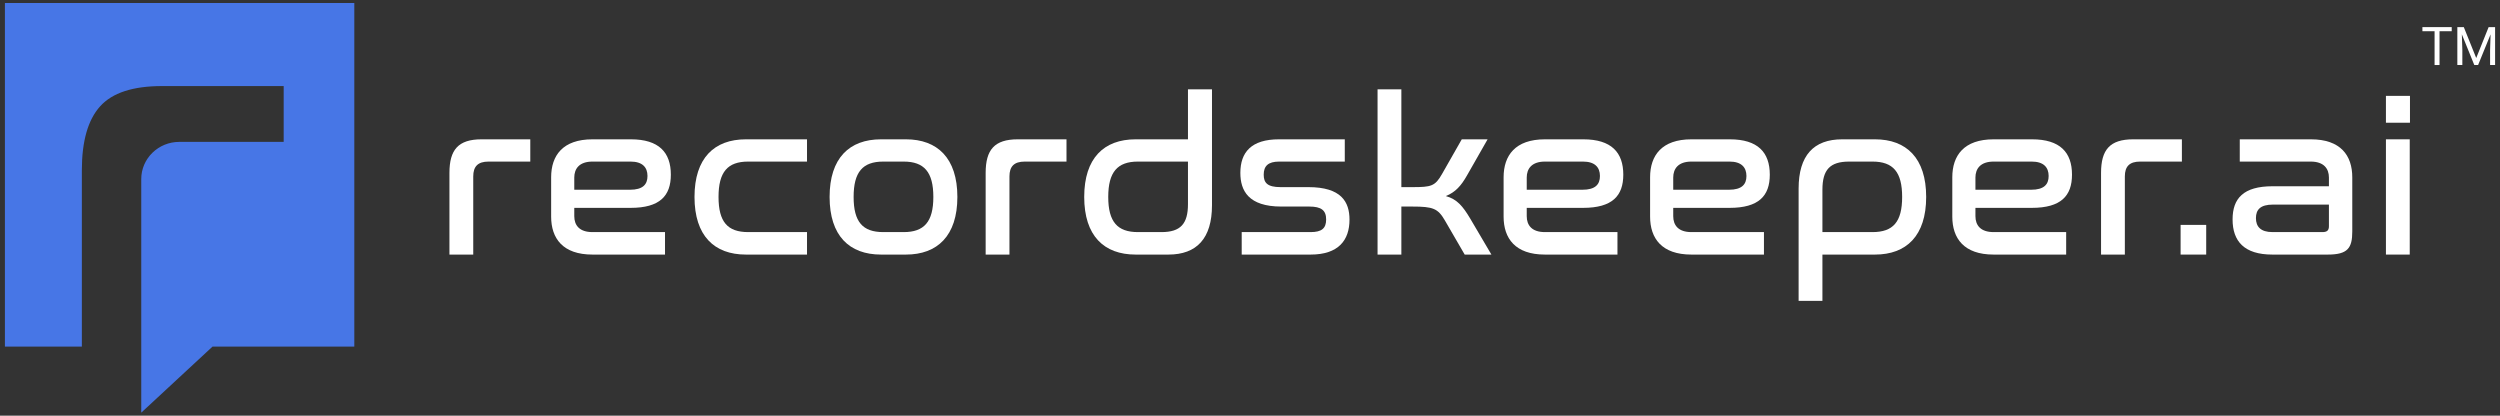 <svg xmlns="http://www.w3.org/2000/svg" width="415" height="69" viewBox="0 0 415 69" fill="none"><rect x="0" y="0" width="415" height="69" fill="#333333" stroke="none"/><path fill-rule="evenodd" clip-rule="evenodd" d="M0.816 0.5V57.535H13.587V28.278C13.587 23.433 14.597 19.897 16.618 17.653C18.639 15.409 22.054 14.287 26.898 14.287H47.09V23.552H29.772C26.27 23.552 23.448 26.323 23.448 29.723V68.5L35.278 57.535H58.816V0.5H0.816Z" fill="#4776E6"></path><path d="M79.938 23.127H88.028V26.823H81.094C79.342 26.823 78.559 27.62 78.559 29.287V42.26H74.607V28.707C74.607 24.866 76.061 23.127 79.938 23.127Z" fill="white"></path><path d="M98.35 23.127H104.724C109.384 23.127 111.36 25.301 111.36 28.997C111.36 32.512 109.533 34.505 104.687 34.505H95.33V35.882C95.33 37.404 96.188 38.528 98.35 38.528H110.391V42.26H98.35C93.429 42.26 91.49 39.579 91.49 35.955V29.432C91.49 25.808 93.429 23.127 98.35 23.127ZM95.33 29.468V31.497H104.575C106.7 31.497 107.483 30.628 107.483 29.215C107.483 27.765 106.626 26.823 104.687 26.823H98.35C96.188 26.823 95.33 27.982 95.33 29.468Z" fill="white"></path><path d="M123.824 23.127H133.964V26.823H124.197C120.767 26.823 119.276 28.562 119.276 32.693C119.276 36.825 120.767 38.528 124.197 38.528H133.964V42.26H123.824C118.568 42.26 115.287 39.144 115.287 32.693C115.287 26.243 118.568 23.127 123.824 23.127Z" fill="white"></path><path d="M146.249 23.127H150.387C155.606 23.127 158.924 26.243 158.924 32.693C158.924 39.144 155.606 42.26 150.387 42.26H146.249C140.993 42.26 137.713 39.144 137.713 32.693C137.713 26.243 140.993 23.127 146.249 23.127ZM150.015 26.823H146.622C143.193 26.823 141.701 28.562 141.701 32.693C141.701 36.825 143.193 38.528 146.622 38.528H150.015C153.407 38.528 154.935 36.825 154.935 32.693C154.935 28.562 153.407 26.823 150.015 26.823Z" fill="white"></path><path d="M168.948 23.127H177.038V26.823H170.104C168.352 26.823 167.569 27.62 167.569 29.287V42.26H163.618V28.707C163.618 24.866 165.071 23.127 168.948 23.127Z" fill="white"></path><path d="M197.202 14.828H201.19V34.07C201.19 39.579 198.656 42.26 193.958 42.26H188.516C183.259 42.26 179.979 39.144 179.979 32.693C179.979 26.243 183.259 23.127 188.516 23.127H197.202V14.828ZM192.803 38.528C195.971 38.528 197.202 37.151 197.202 33.889V26.823H188.888C185.496 26.823 183.968 28.562 183.968 32.693C183.968 36.825 185.496 38.528 188.888 38.528H192.803Z" fill="white"></path><path d="M212.311 23.127H223.234V26.823H212.348C210.522 26.823 209.776 27.548 209.776 28.997C209.776 30.338 210.373 31.063 212.572 31.063H217.195C222.637 31.063 224.017 33.491 224.017 36.462C224.017 39.868 222.19 42.26 217.568 42.26H206.123V38.528H217.568C219.394 38.528 220.14 37.912 220.14 36.426C220.14 34.904 219.32 34.288 217.344 34.288H212.684C207.241 34.288 205.899 31.642 205.899 28.707C205.899 25.265 207.726 23.127 212.311 23.127Z" fill="white"></path><path d="M228.674 14.828H232.626V31.063H234.452C237.584 31.063 238.218 30.918 239.373 28.888L242.654 23.127H246.941L243.511 29.142C242.542 30.845 241.61 31.896 240.007 32.548C241.871 33.056 242.84 34.252 244.033 36.245L247.575 42.26H243.138L239.858 36.607C238.702 34.614 237.919 34.288 234.452 34.288H232.626V42.26H228.674V14.828Z" fill="white"></path><path d="M256.457 23.127H262.832C267.491 23.127 269.467 25.301 269.467 28.997C269.467 32.512 267.64 34.505 262.794 34.505H253.437V35.882C253.437 37.404 254.295 38.528 256.457 38.528H268.498V42.26H256.457C251.536 42.26 249.598 39.579 249.598 35.955V29.432C249.598 25.808 251.536 23.127 256.457 23.127ZM253.437 29.468V31.497H262.682C264.807 31.497 265.59 30.628 265.59 29.215C265.59 27.765 264.733 26.823 262.794 26.823H256.457C254.295 26.823 253.437 27.982 253.437 29.468Z" fill="white"></path><path d="M280.775 23.127H287.15C291.81 23.127 293.786 25.301 293.786 28.997C293.786 32.512 291.959 34.505 287.113 34.505H277.756V35.882C277.756 37.404 278.613 38.528 280.775 38.528H292.816V42.26H280.775C275.855 42.26 273.916 39.579 273.916 35.955V29.432C273.916 25.808 275.855 23.127 280.775 23.127ZM277.756 29.468V31.497H287.001C289.126 31.497 289.909 30.628 289.909 29.215C289.909 27.765 289.051 26.823 287.113 26.823H280.775C278.613 26.823 277.756 27.982 277.756 29.468Z" fill="white"></path><path d="M305.802 23.127H311.245C316.464 23.127 319.745 26.243 319.745 32.693C319.745 39.144 316.464 42.26 311.245 42.26H302.522V49.943H298.57V31.316C298.57 25.808 301.068 23.127 305.802 23.127ZM302.522 31.497V38.528H310.835C314.265 38.528 315.756 36.825 315.756 32.693C315.756 28.562 314.265 26.823 310.835 26.823H306.958C303.752 26.823 302.522 28.2 302.522 31.497Z" fill="white"></path><path d="M330.942 23.127H337.316C341.976 23.127 343.952 25.301 343.952 28.997C343.952 32.512 342.125 34.505 337.279 34.505H327.922V35.882C327.922 37.404 328.779 38.528 330.942 38.528H342.983V42.26H330.942C326.021 42.26 324.082 39.579 324.082 35.955V29.432C324.082 25.808 326.021 23.127 330.942 23.127ZM327.922 29.468V31.497H337.167C339.292 31.497 340.075 30.628 340.075 29.215C340.075 27.765 339.218 26.823 337.279 26.823H330.942C328.779 26.823 327.922 27.982 327.922 29.468Z" fill="white"></path><path d="M354.105 23.127H362.194V26.823H355.26C353.508 26.823 352.725 27.62 352.725 29.287V42.26H348.774V28.707C348.774 24.866 350.228 23.127 354.105 23.127Z" fill="white"></path><path d="M361.979 37.332H366.229V42.26H361.979V37.332Z" fill="white"></path><path d="M371.801 23.127H383.618C388.539 23.127 390.478 25.808 390.478 29.432V38.419C390.478 41.173 389.732 42.26 386.414 42.26H377.206C372.546 42.26 370.608 40.05 370.608 36.426C370.608 32.947 372.397 30.918 377.244 30.918H386.601V29.468C386.601 27.982 385.743 26.823 383.581 26.823H371.801V23.127ZM385.52 38.528C386.302 38.528 386.601 38.238 386.601 37.549V33.962H377.318C375.231 33.962 374.485 34.795 374.485 36.209C374.485 37.622 375.268 38.528 377.244 38.528H385.52Z" fill="white"></path><path d="M396.065 23.127H400.016V42.26H396.065V23.127ZM396.065 15.915H400.054V20.372H396.065V15.915Z" fill="white"></path><path d="M408.182 4.5H408.991L411.053 9.631L413.112 4.5H413.925L411.365 10.794H410.733L408.182 4.5ZM407.918 4.5H408.632L408.749 8.338V10.794H407.918V4.5ZM413.471 4.5H414.184V10.794H413.354V8.338L413.471 4.5Z" fill="white"></path><path d="M404.961 4.5V10.794H404.139V4.5H404.961ZM406.984 4.5V5.183H402.12V4.5H406.984Z" fill="white"></path></svg>